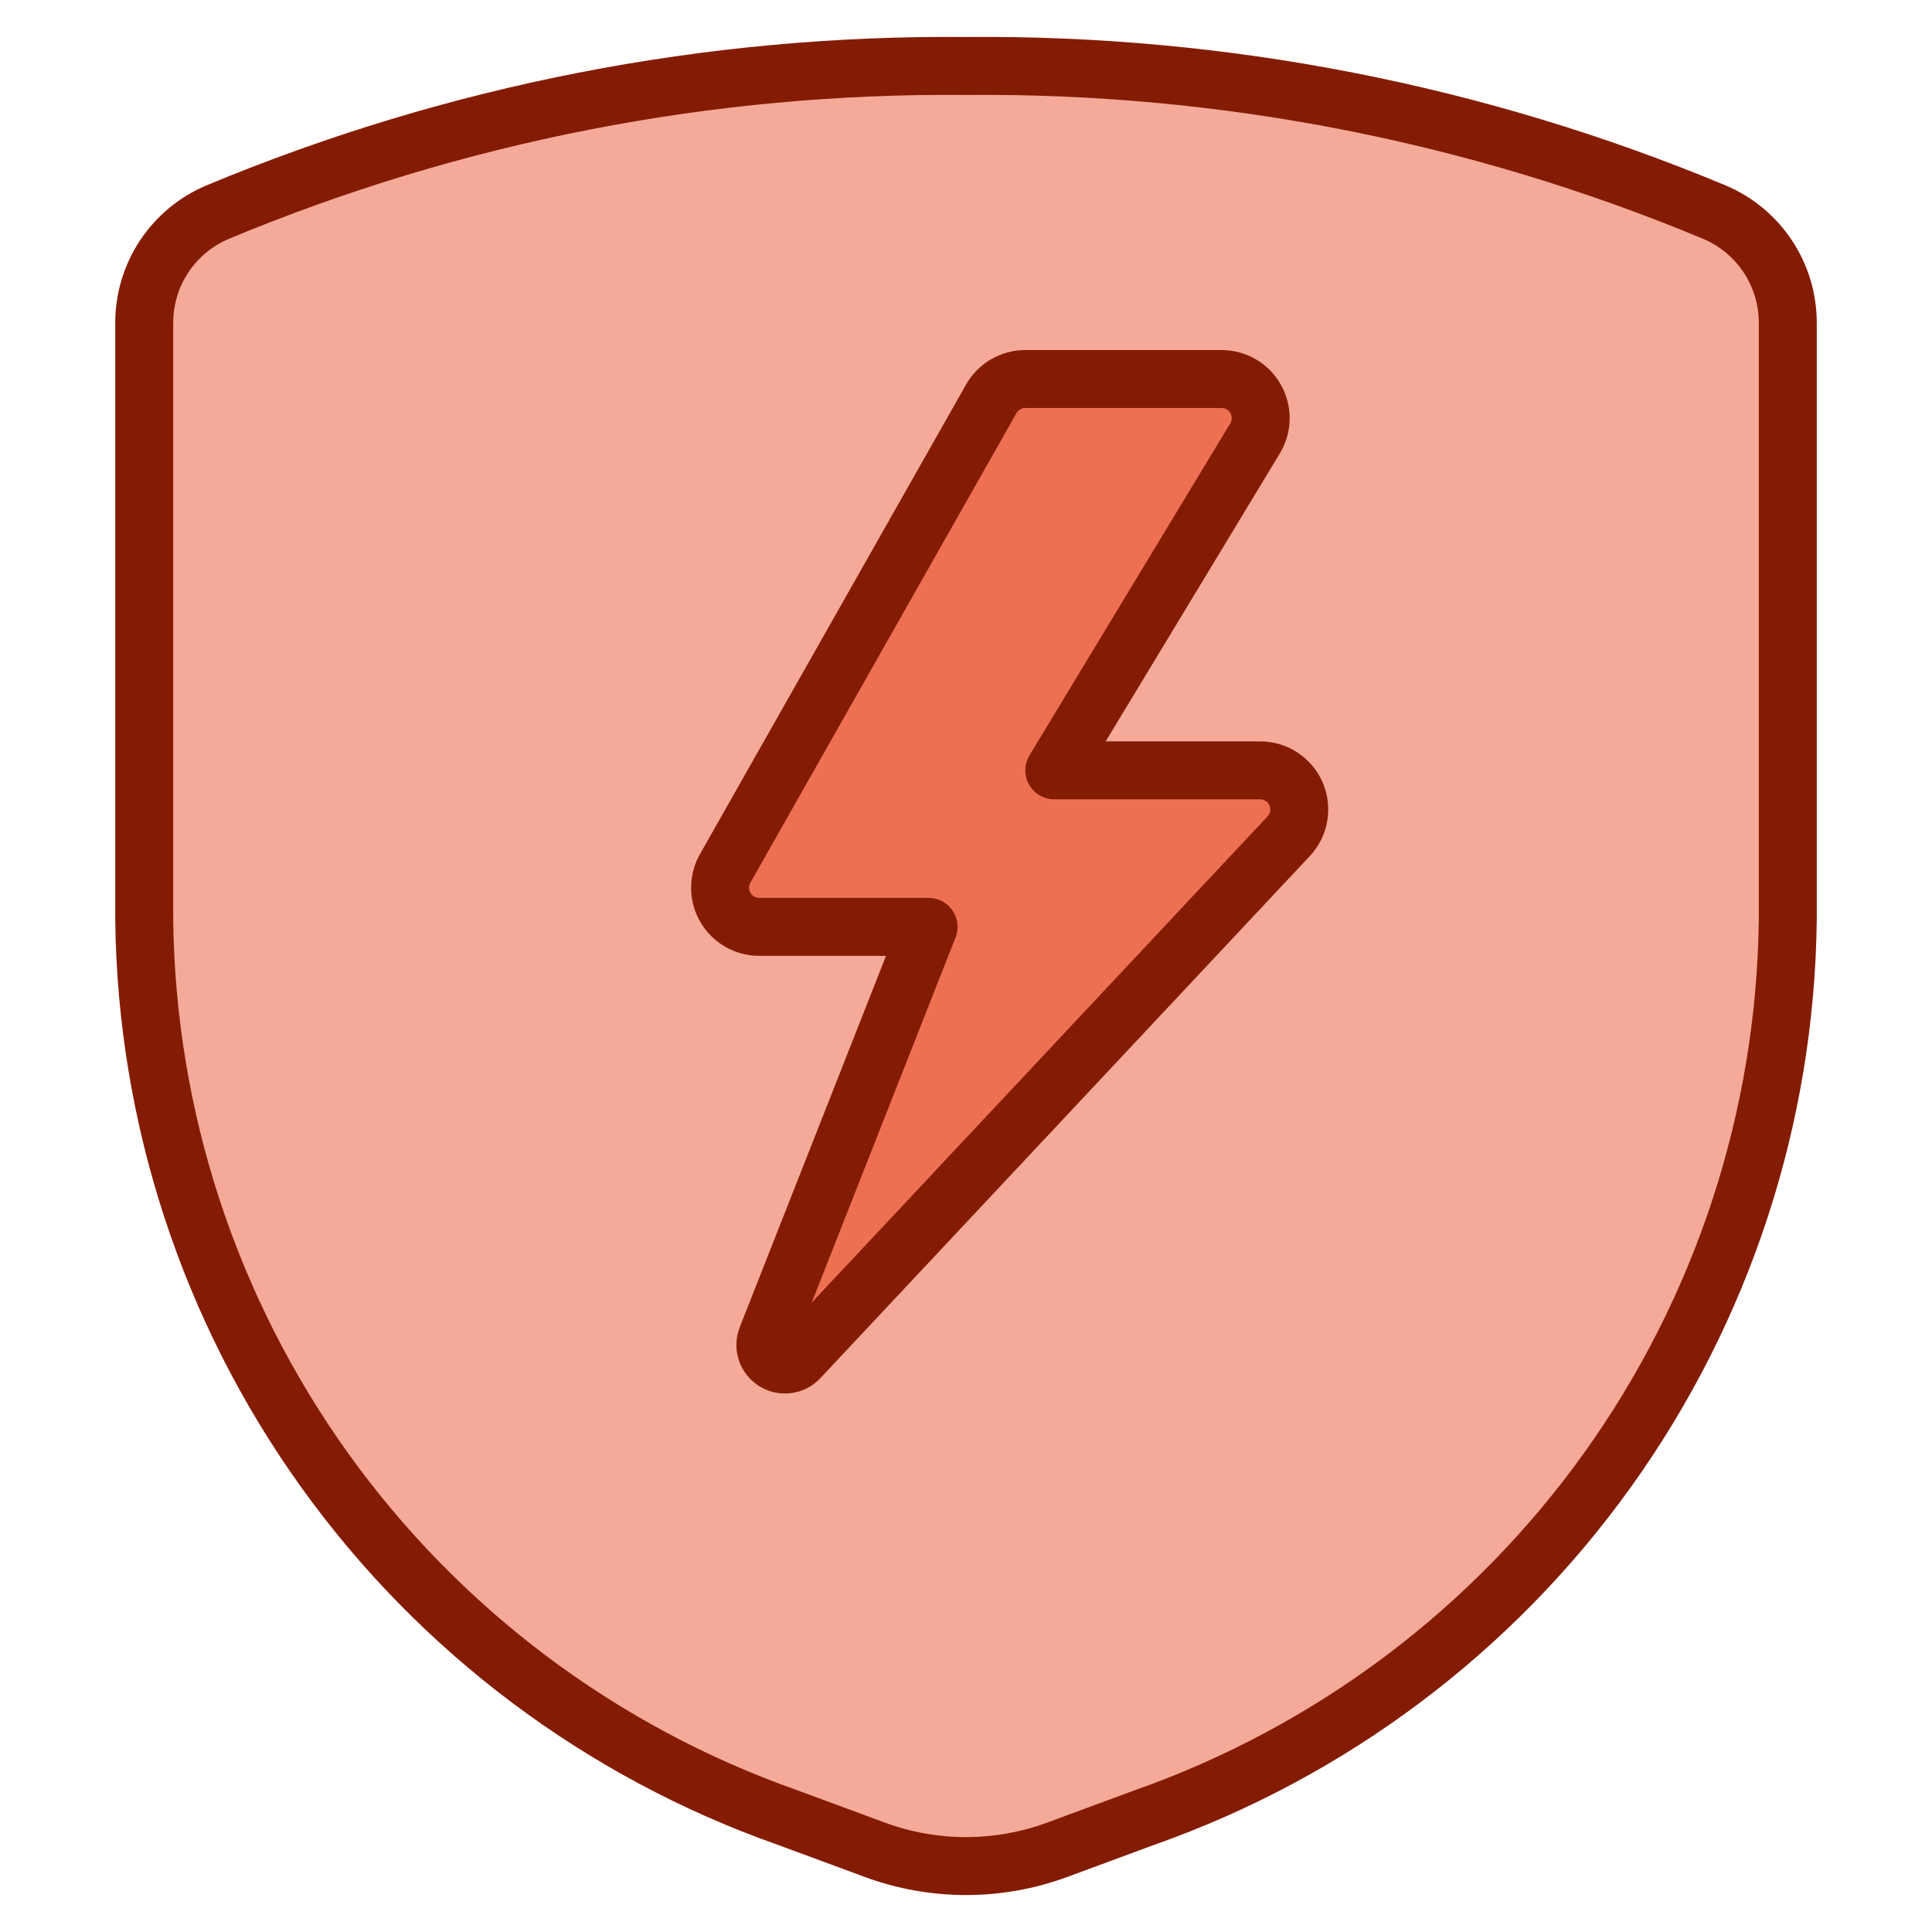 <?xml version="1.0" encoding="UTF-8"?> <svg xmlns="http://www.w3.org/2000/svg" width="200" height="200" viewBox="0 0 200 200" fill="none"><path d="M14.931 33.363V95.237C15.169 115.682 21.684 135.56 33.595 152.179C45.505 168.798 62.236 181.355 81.52 188.149L90.602 191.503C96.669 193.732 103.331 193.732 109.398 191.503L118.48 188.149C137.765 181.355 154.495 168.798 166.405 152.179C178.316 135.56 184.831 115.682 185.07 95.237V33.363C185.061 30.933 184.34 28.557 182.995 26.533C181.65 24.508 179.74 22.922 177.502 21.972C152.959 11.733 126.593 6.581 100 6.83C73.408 6.581 47.041 11.733 22.498 21.972C20.26 22.922 18.35 24.508 17.005 26.533C15.66 28.557 14.939 30.933 14.931 33.363Z" fill="#F5AA99"></path><path d="M100 6.83C73.407 6.577 47.04 11.729 22.498 21.973C20.26 22.922 18.35 24.508 17.005 26.533C15.66 28.558 14.939 30.933 14.931 33.364V95.238C15.169 115.682 21.684 135.56 33.595 152.179C45.505 168.798 62.236 181.355 81.52 188.15L90.602 191.504C93.612 192.608 96.794 193.173 100 193.173V6.83Z" fill="#F5AA99"></path><path d="M102.617 41.286C102.971 40.663 103.483 40.146 104.103 39.785C104.722 39.425 105.425 39.236 106.141 39.236H126.453C127.171 39.236 127.877 39.426 128.497 39.789C129.118 40.151 129.631 40.672 129.984 41.297C130.337 41.923 130.517 42.632 130.506 43.35C130.495 44.069 130.292 44.771 129.92 45.386L109.139 79.746H130.447C131.237 79.745 132.01 79.976 132.671 80.409C133.332 80.843 133.851 81.46 134.166 82.185C134.48 82.91 134.575 83.712 134.44 84.49C134.305 85.269 133.945 85.991 133.404 86.567L82.735 140.615C82.413 140.96 81.98 141.181 81.512 141.241C81.044 141.301 80.57 141.195 80.171 140.943C79.772 140.69 79.474 140.306 79.329 139.857C79.183 139.408 79.199 138.923 79.373 138.484L96.127 95.949H78.595C77.886 95.95 77.19 95.764 76.575 95.411C75.96 95.058 75.449 94.549 75.092 93.937C74.736 93.324 74.546 92.629 74.542 91.92C74.538 91.211 74.721 90.514 75.071 89.897L102.617 41.286Z" fill="#EE7053" stroke="#841C03" stroke-width="6" stroke-linecap="round" stroke-linejoin="round"></path><path d="M14.931 33.363V95.237C15.169 115.682 21.684 135.56 33.595 152.179C45.505 168.798 62.236 181.355 81.52 188.149L90.602 191.503C96.669 193.732 103.331 193.732 109.398 191.503L118.48 188.149C137.765 181.355 154.495 168.798 166.405 152.179C178.316 135.56 184.831 115.682 185.07 95.237V33.363C185.061 30.933 184.34 28.557 182.995 26.533C181.65 24.508 179.74 22.922 177.502 21.972C152.959 11.733 126.593 6.581 100 6.83C73.408 6.581 47.041 11.733 22.498 21.972C20.26 22.922 18.35 24.508 17.005 26.533C15.66 28.557 14.939 30.933 14.931 33.363Z" stroke="#841C03" stroke-width="6" stroke-linecap="round" stroke-linejoin="round"></path></svg> 